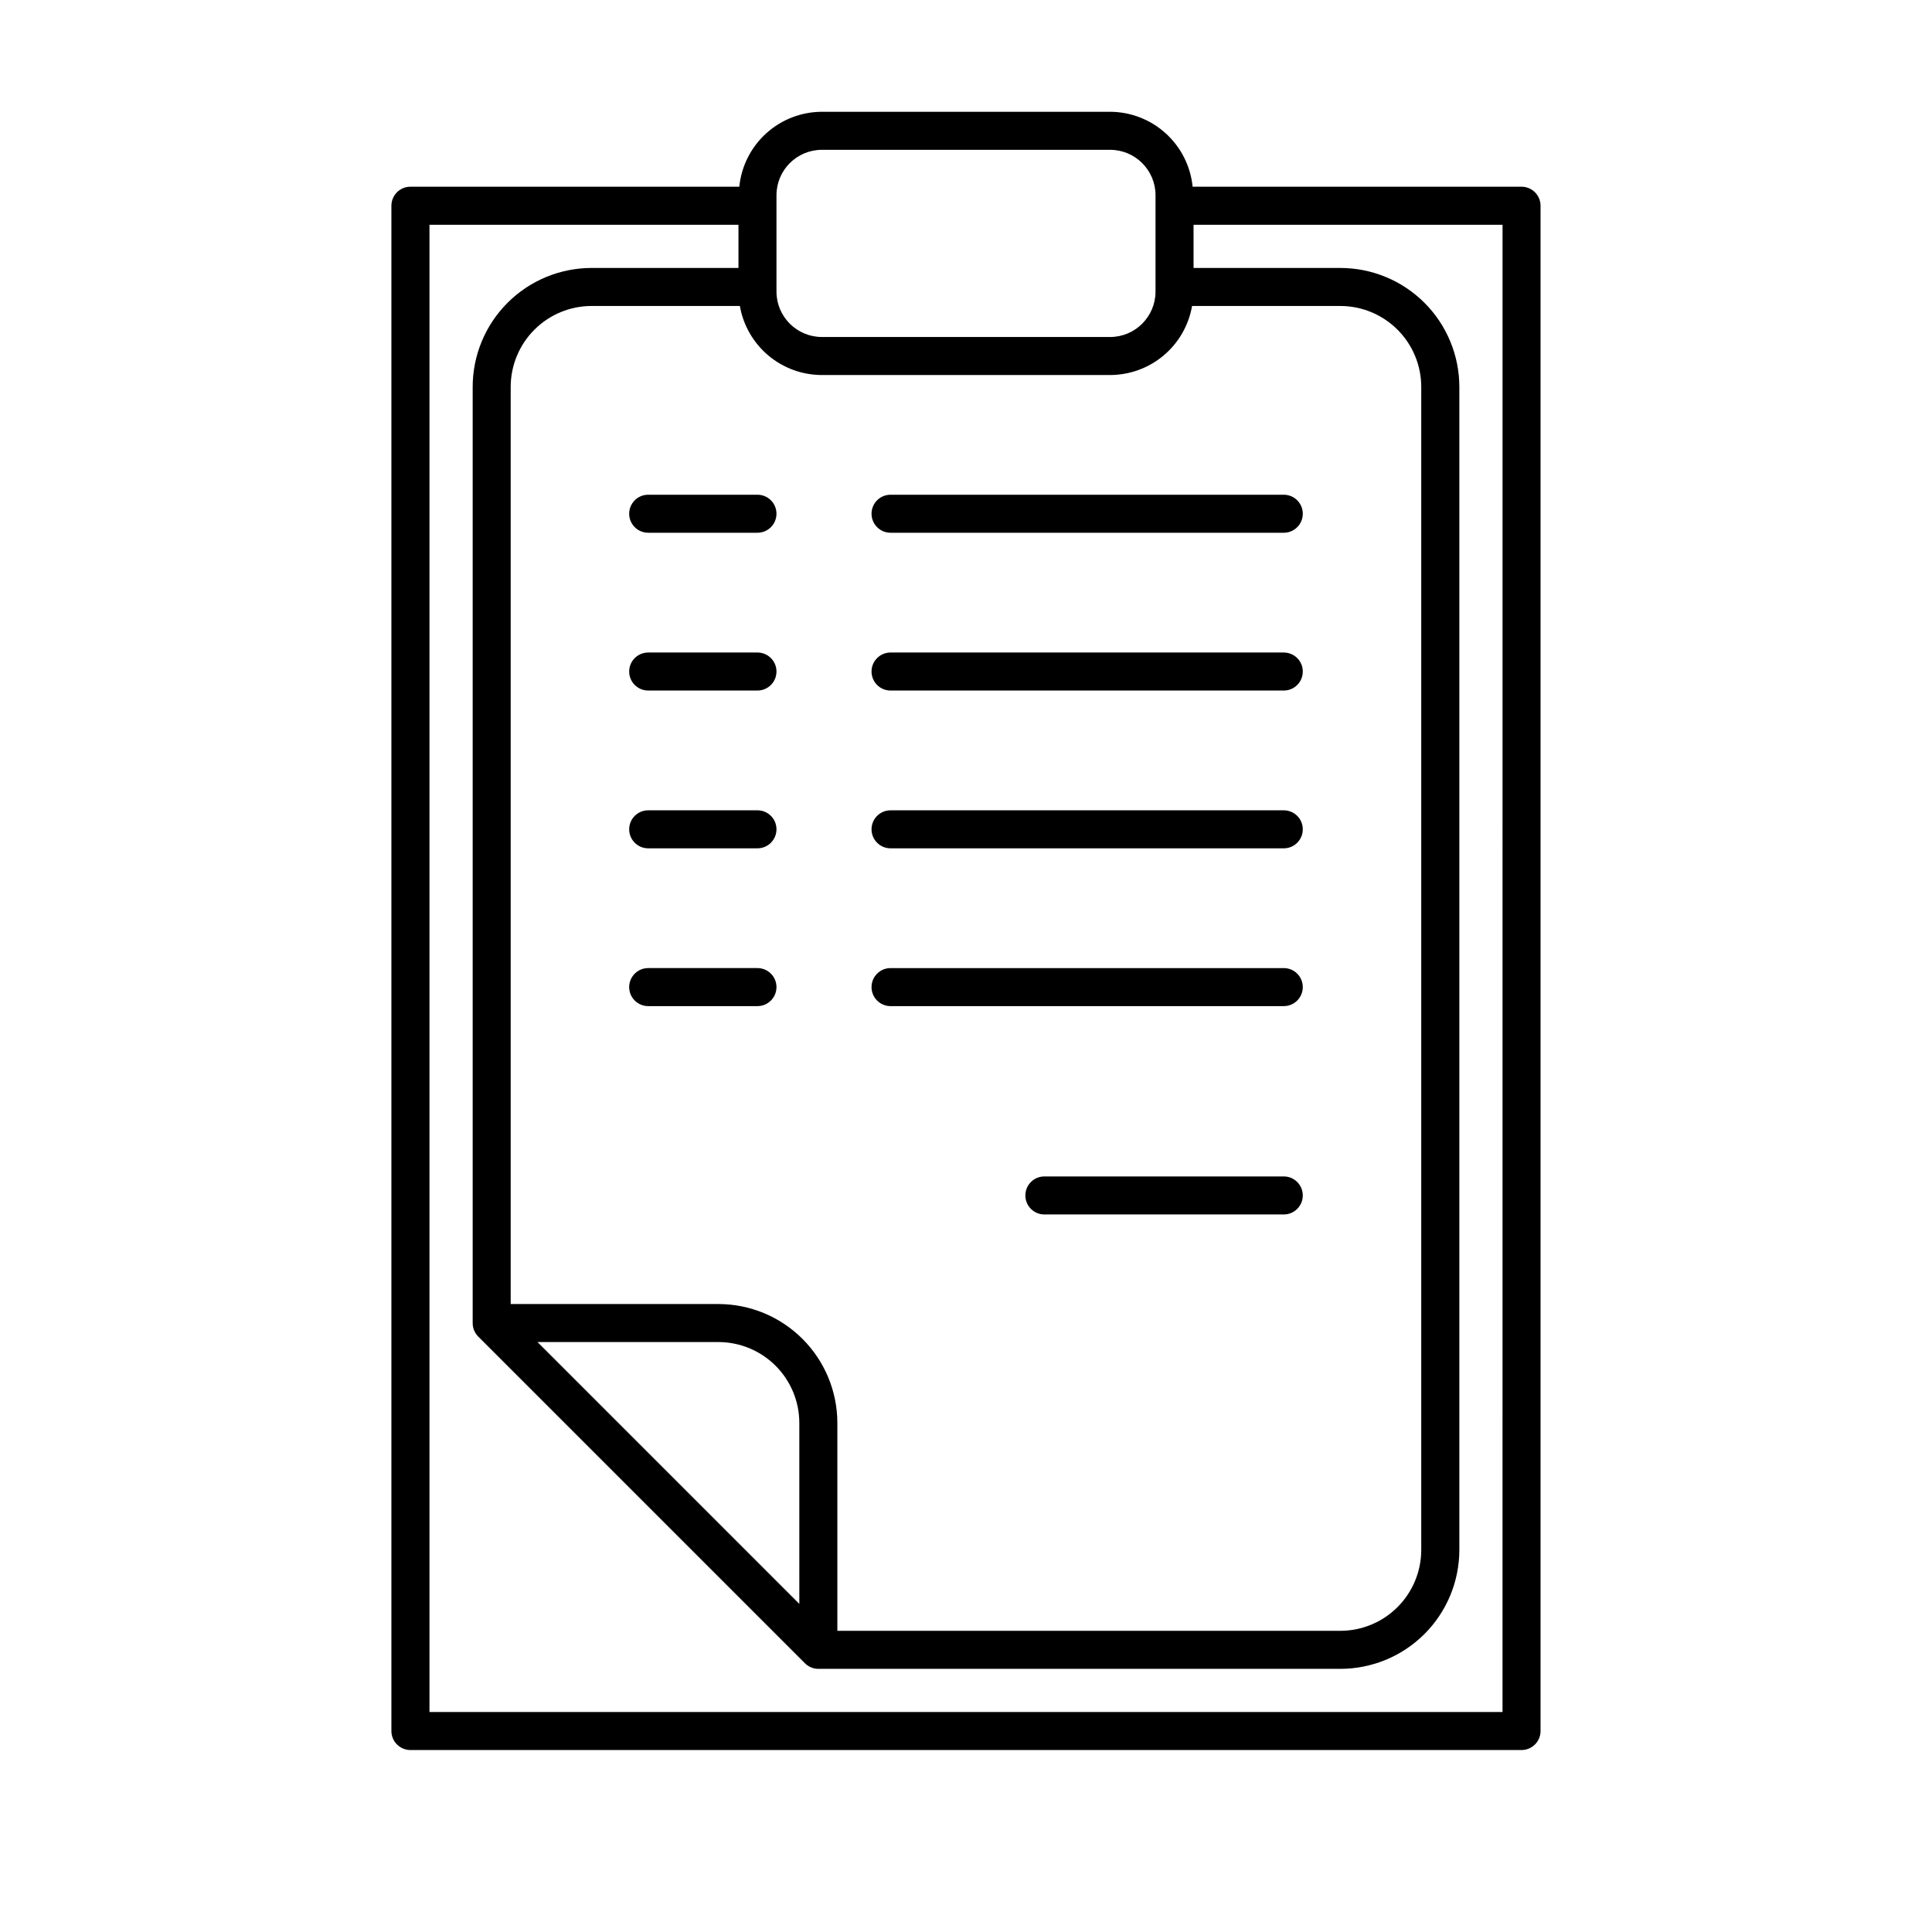 <?xml version="1.0" encoding="UTF-8"?>
<!-- Uploaded to: SVG Find, www.svgrepo.com, Generator: SVG Find Mixer Tools -->
<svg fill="#000000" width="800px" height="800px" version="1.1" viewBox="144 144 512 512" xmlns="http://www.w3.org/2000/svg">
 <path d="m547.22 193.48h-87.16c-0.543-5.426-3.078-10.461-7.121-14.129-4.039-3.668-9.293-5.707-14.75-5.727h-76.398c-5.453 0.02-10.711 2.059-14.75 5.727-4.039 3.668-6.574 8.703-7.117 14.129h-87.16c-2.781 0-5.039 2.258-5.039 5.039v404.22c0 1.336 0.531 2.617 1.477 3.562 0.945 0.945 2.227 1.477 3.562 1.477h294.46c1.336 0 2.617-0.531 3.562-1.477 0.945-0.945 1.477-2.227 1.477-3.562v-404.22c0-1.336-0.531-2.617-1.477-3.562-0.945-0.945-2.227-1.477-3.562-1.477zm-191.39 375.57-69.387-69.391h47.957c5.68 0.008 11.129 2.269 15.148 6.289 4.016 4.019 6.277 9.465 6.281 15.148zm-21.43-79.465h-55.062v-243.06c0.008-5.684 2.266-11.133 6.285-15.152 4.019-4.019 9.469-6.281 15.152-6.285h39.297c0.891 5.113 3.555 9.754 7.523 13.098 3.973 3.348 8.992 5.188 14.188 5.199h76.422c5.191-0.012 10.215-1.852 14.184-5.199 3.969-3.344 6.633-7.984 7.523-13.098h39.297c5.684 0.004 11.133 2.266 15.152 6.285 4.019 4.019 6.281 9.469 6.285 15.152v308.22c-0.004 5.684-2.266 11.133-6.285 15.152s-9.469 6.281-15.152 6.285h-133.3v-55.086c-0.008-8.355-3.332-16.363-9.238-22.273-5.906-5.906-13.914-9.23-22.27-9.238zm15.375-293.86c0.008-6.633 5.387-12.012 12.02-12.02h76.41c6.637 0.008 12.012 5.387 12.02 12.02v25.559c-0.012 6.637-5.387 12.012-12.02 12.023h-76.41c-6.633-0.012-12.008-5.387-12.02-12.023zm192.41 401.98h-284.37v-394.14h81.887v11.445h-38.926c-8.355 0.008-16.367 3.332-22.273 9.238-5.91 5.91-9.23 13.922-9.238 22.277v248.12c0 1.336 0.531 2.617 1.473 3.559l86.582 86.582c0.945 0.945 2.227 1.477 3.562 1.477h138.35-0.004c8.355-0.008 16.367-3.332 22.277-9.238 5.906-5.91 9.23-13.922 9.238-22.277v-308.22c-0.008-8.355-3.332-16.367-9.238-22.277-5.91-5.906-13.922-9.23-22.277-9.238h-38.922v-11.445h81.883zm-167.22-317.56c0-2.781 2.254-5.035 5.039-5.035h104.21c2.785 0 5.039 2.254 5.039 5.035 0 2.785-2.254 5.039-5.039 5.039h-104.21c-2.785 0-5.039-2.254-5.039-5.039zm-25.191 0c0 1.336-0.531 2.621-1.477 3.562-0.945 0.945-2.227 1.477-3.562 1.477h-28.957c-2.781 0-5.039-2.254-5.039-5.039 0-2.781 2.258-5.035 5.039-5.035h28.957c1.336 0 2.617 0.531 3.562 1.473 0.945 0.945 1.477 2.227 1.477 3.562zm25.191 41.816c0-2.781 2.254-5.035 5.039-5.035h104.21c2.785 0 5.039 2.254 5.039 5.035 0 2.785-2.254 5.039-5.039 5.039h-104.21c-1.34 0-2.621-0.531-3.566-1.48-0.945-0.945-1.477-2.231-1.473-3.566zm-25.191 0c0 1.336-0.531 2.617-1.477 3.562-0.945 0.945-2.227 1.477-3.562 1.477h-28.957c-2.781 0-5.039-2.254-5.039-5.039 0-2.781 2.258-5.035 5.039-5.035h28.957c2.781 0 5.035 2.246 5.039 5.027zm25.191 41.816c0-2.781 2.254-5.035 5.039-5.035h104.21c2.785 0 5.039 2.254 5.039 5.035 0 2.785-2.254 5.039-5.039 5.039h-104.21c-1.34 0-2.625-0.535-3.57-1.484-0.945-0.949-1.477-2.234-1.469-3.574zm-25.191 0c0 1.336-0.531 2.617-1.477 3.562-0.945 0.945-2.227 1.477-3.562 1.477h-28.957c-2.781 0-5.039-2.254-5.039-5.039 0-2.781 2.258-5.035 5.039-5.035h28.957c2.777 0 5.027 2.242 5.039 5.016zm25.191 41.816c0-2.781 2.254-5.039 5.039-5.039h104.21c2.785 0 5.039 2.258 5.039 5.039 0 2.785-2.254 5.039-5.039 5.039h-104.21c-1.348 0-2.637-0.539-3.582-1.492-0.945-0.957-1.473-2.25-1.457-3.598zm-25.191 0c0 1.336-0.531 2.617-1.477 3.562-0.945 0.945-2.227 1.477-3.562 1.477h-28.957c-2.781 0-5.039-2.254-5.039-5.039 0-2.781 2.258-5.039 5.039-5.039h28.957c2.766 0 5.012 2.227 5.039 4.988zm139.48 55.215c0 1.336-0.531 2.617-1.477 3.562-0.941 0.945-2.227 1.473-3.562 1.473h-63.449c-2.781 0-5.035-2.254-5.035-5.035 0-2.785 2.254-5.039 5.035-5.039h63.449c1.336 0 2.621 0.531 3.562 1.477 0.945 0.945 1.477 2.227 1.477 3.562z"/>
</svg>